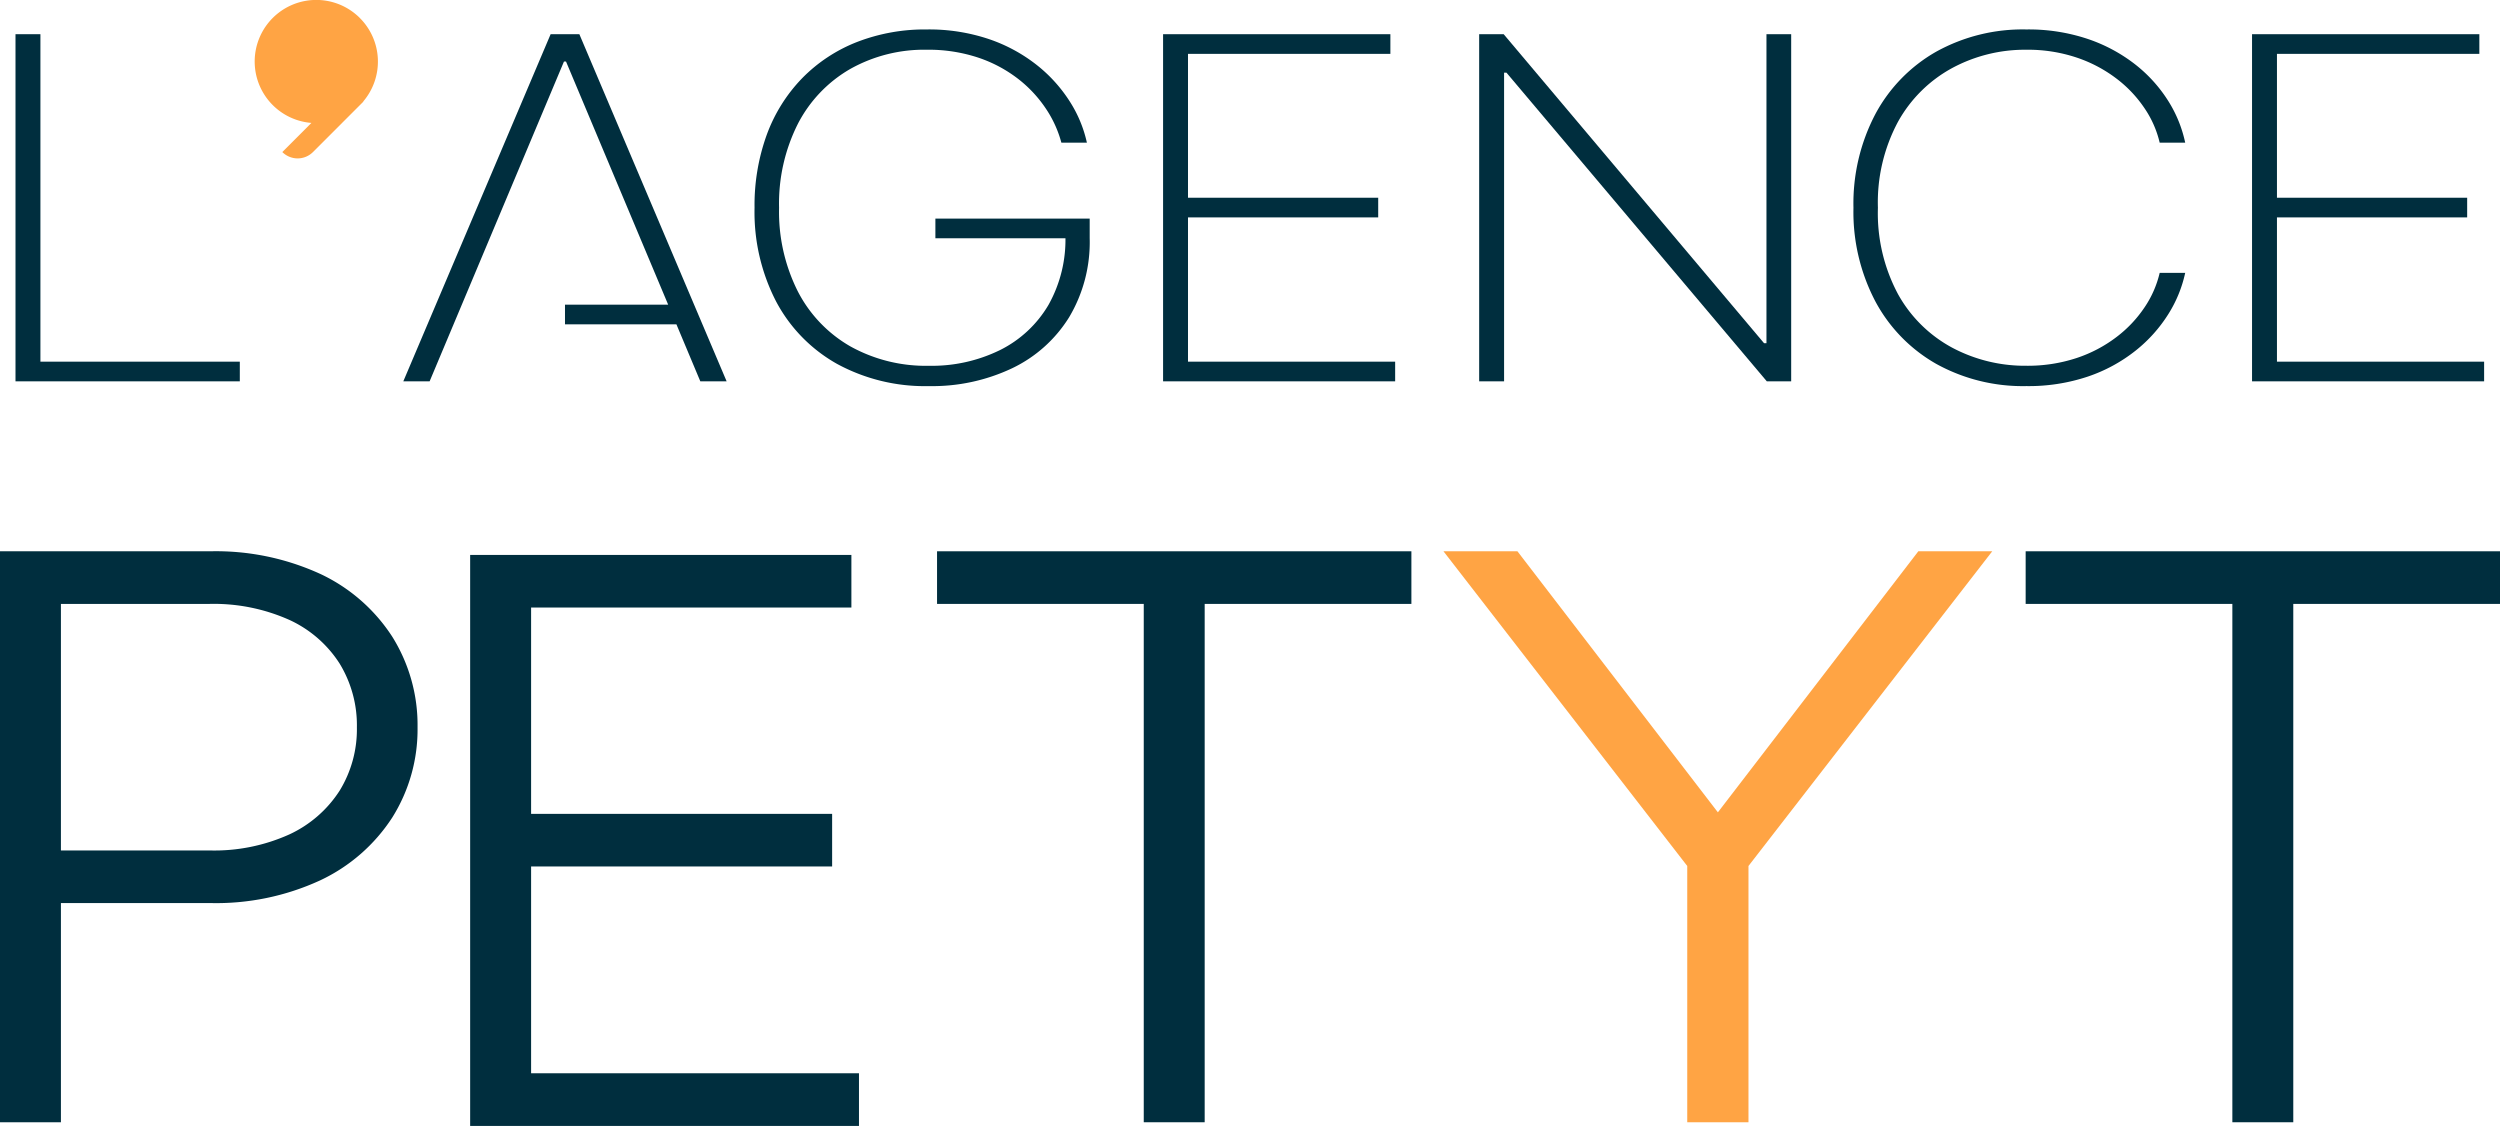 <svg id="Groupe_167" data-name="Groupe 167" xmlns="http://www.w3.org/2000/svg" xmlns:xlink="http://www.w3.org/1999/xlink" width="203.37" height="91.59" viewBox="0 0 203.37 91.59">
  <defs>
    <clipPath id="clip-path">
      <path id="Tracé_343" data-name="Tracé 343" d="M0,91.59H203.37V0H0Z" fill="none"/>
    </clipPath>
  </defs>
  <g id="Groupe_35" data-name="Groupe 35" transform="translate(1.261 2.782)">
    <path id="Tracé_340" data-name="Tracé 340" d="M0,0V28.239H18.247v-1.6H2.027V0Z" fill="#002e3e"/>
  </g>
  <g id="Groupe_36" data-name="Groupe 36" transform="translate(38.246 45.143)">
    <path id="Tracé_341" data-name="Tracé 341" d="M0,0V46.447H31.63V42.166H4.958V25.341H29.446V21.062H4.958V4.281H31.013V0Z" fill="#002e3e"/>
  </g>
  <g id="Groupe_38" data-name="Groupe 38" clip-path="url(#clip-path)">
    <g id="Groupe_37" data-name="Groupe 37" transform="translate(0 44.847)">
      <path id="Tracé_342" data-name="Tracé 342" d="M26.042,1.835A20.379,20.379,0,0,0,17.073,0H0V46.447H4.956V28.615H17.1a20.212,20.212,0,0,0,8.947-1.847,14.155,14.155,0,0,0,5.86-5.107,13.478,13.478,0,0,0,2.06-7.343A13.564,13.564,0,0,0,31.9,6.932a14.1,14.1,0,0,0-5.862-5.1M4.956,4.281H17A15.046,15.046,0,0,1,23.559,5.59a9.608,9.608,0,0,1,4.066,3.539,9.628,9.628,0,0,1,1.407,5.189,9.551,9.551,0,0,1-1.405,5.157,9.717,9.717,0,0,1-4.06,3.543,14.837,14.837,0,0,1-6.547,1.317H4.956Z" fill="#002e3e"/>
    </g>
  </g>
  <g id="Groupe_39" data-name="Groupe 39" transform="translate(164.783 44.846)">
    <path id="Tracé_344" data-name="Tracé 344" d="M0,0V4.281H16.815V46.447h4.956V4.281H38.587V0Z" fill="#002e3e"/>
  </g>
  <g id="Groupe_40" data-name="Groupe 40" transform="translate(76.227 44.846)">
    <path id="Tracé_345" data-name="Tracé 345" d="M0,0V4.281H16.815V46.447h4.956V4.281H38.587V0Z" fill="#002e3e"/>
  </g>
  <g id="Groupe_41" data-name="Groupe 41" transform="translate(117.424 44.846)">
    <path id="Tracé_346" data-name="Tracé 346" d="M38.628,0,22.322,21.236,6.016,0H0L19.83,25.6V46.447h4.981V25.6L44.641,0Z" fill="#ffa444"/>
  </g>
  <g id="Groupe_42" data-name="Groupe 42" transform="translate(32.809 2.782)">
    <path id="Tracé_347" data-name="Tracé 347" d="M26.3,28.237h-2.14L22.215,23.6H13.152V22h8.392L13.234,2.221H13.07L2.14,28.237H0L11.984,0H14.32Z" fill="#002e3e"/>
  </g>
  <g id="Groupe_44" data-name="Groupe 44" clip-path="url(#clip-path)">
    <g id="Groupe_43" data-name="Groupe 43" transform="translate(150.775 2.396)">
      <path id="Tracé_348" data-name="Tracé 348" d="M26.987,9.211H24.911a8.341,8.341,0,0,0-1.217-2.778A10.1,10.1,0,0,0,21.4,4a11.254,11.254,0,0,0-3.25-1.716,12.526,12.526,0,0,0-4.089-.634A12.487,12.487,0,0,0,8.036,3.136a11.094,11.094,0,0,0-4.4,4.351,13.892,13.892,0,0,0-1.647,7.02,13.954,13.954,0,0,0,1.647,7.046,10.991,10.991,0,0,0,4.4,4.336,12.594,12.594,0,0,0,6.024,1.469,12.693,12.693,0,0,0,4.089-.628,11.143,11.143,0,0,0,3.25-1.71,10.052,10.052,0,0,0,2.295-2.434A8.4,8.4,0,0,0,24.911,19.8h2.076a10.41,10.41,0,0,1-1.37,3.352,11.8,11.8,0,0,1-2.659,2.97,12.849,12.849,0,0,1-3.878,2.111,15.139,15.139,0,0,1-5.019.779,14.545,14.545,0,0,1-7.314-1.8,12.758,12.758,0,0,1-4.954-5.069A15.64,15.64,0,0,1,0,14.506a15.642,15.642,0,0,1,1.792-7.64A12.753,12.753,0,0,1,6.746,1.8,14.524,14.524,0,0,1,14.06,0,15.139,15.139,0,0,1,19.08.779a13.044,13.044,0,0,1,3.878,2.095,11.654,11.654,0,0,1,2.659,2.958,10.4,10.4,0,0,1,1.37,3.379" fill="#002e3e"/>
    </g>
  </g>
  <g id="Groupe_45" data-name="Groupe 45" transform="translate(183.199 2.782)">
    <path id="Tracé_350" data-name="Tracé 350" d="M0,28.239V0H18.491V1.6H2.027V13.305H17.5v1.6H2.027V26.64H18.879v1.6Z" fill="#002e3e"/>
  </g>
  <g id="Groupe_46" data-name="Groupe 46" transform="translate(94.614 2.782)">
    <path id="Tracé_351" data-name="Tracé 351" d="M0,28.239V0H18.491V1.6H2.027V13.305H17.5v1.6H2.027V26.64H18.879v1.6Z" fill="#002e3e"/>
  </g>
  <g id="Groupe_48" data-name="Groupe 48" clip-path="url(#clip-path)">
    <g id="Groupe_47" data-name="Groupe 47" transform="translate(61.381 2.396)">
      <path id="Tracé_352" data-name="Tracé 352" d="M24.96,9.211a9.218,9.218,0,0,0-1.266-2.778A10.272,10.272,0,0,0,21.416,4a11,11,0,0,0-3.242-1.716,12.818,12.818,0,0,0-4.16-.634A12.268,12.268,0,0,0,7.777,3.219a10.926,10.926,0,0,0-4.25,4.453,14.4,14.4,0,0,0-1.532,6.834,14.387,14.387,0,0,0,1.524,6.8,10.9,10.9,0,0,0,4.275,4.475,12.635,12.635,0,0,0,6.4,1.579,12.587,12.587,0,0,0,5.782-1.282,9.447,9.447,0,0,0,3.933-3.667A10.834,10.834,0,0,0,25.285,16.7l.712.288H14.711v-1.6H27.263v1.6a11.929,11.929,0,0,1-1.679,6.433,11.057,11.057,0,0,1-4.639,4.144,15.168,15.168,0,0,1-6.754,1.448,14.959,14.959,0,0,1-7.478-1.806,12.547,12.547,0,0,1-4.954-5.069A15.824,15.824,0,0,1,0,14.506,16.813,16.813,0,0,1,1,8.548,13.043,13.043,0,0,1,3.876,3.964,12.723,12.723,0,0,1,8.319,1.027,15.258,15.258,0,0,1,14.013,0,15.27,15.27,0,0,1,19.09.792a13.053,13.053,0,0,1,3.9,2.125,11.973,11.973,0,0,1,2.667,2.964,10.287,10.287,0,0,1,1.379,3.33Z" fill="#002e3e"/>
    </g>
  </g>
  <g id="Groupe_49" data-name="Groupe 49" transform="translate(120.327 2.782)">
    <path id="Tracé_354" data-name="Tracé 354" d="M25.382,0V28.239H23.4L2.221,3.129H2.027v25.11H0V0H1.994L23.177,25.138h.194V0Z" fill="#002e3e"/>
  </g>
  <g id="Groupe_51" data-name="Groupe 51" clip-path="url(#clip-path)">
    <g id="Groupe_50" data-name="Groupe 50" transform="translate(20.723 -0.001)">
      <path id="Tracé_355" data-name="Tracé 355" d="M8.553,1.468A5.01,5.01,0,1,0,4.61,10L2.243,12.37a1.762,1.762,0,0,0,2.493,0l4.1-4.1-.012-.012a5.008,5.008,0,0,0-.272-6.789" fill="#ffa444"/>
    </g>
  </g>
</svg>
